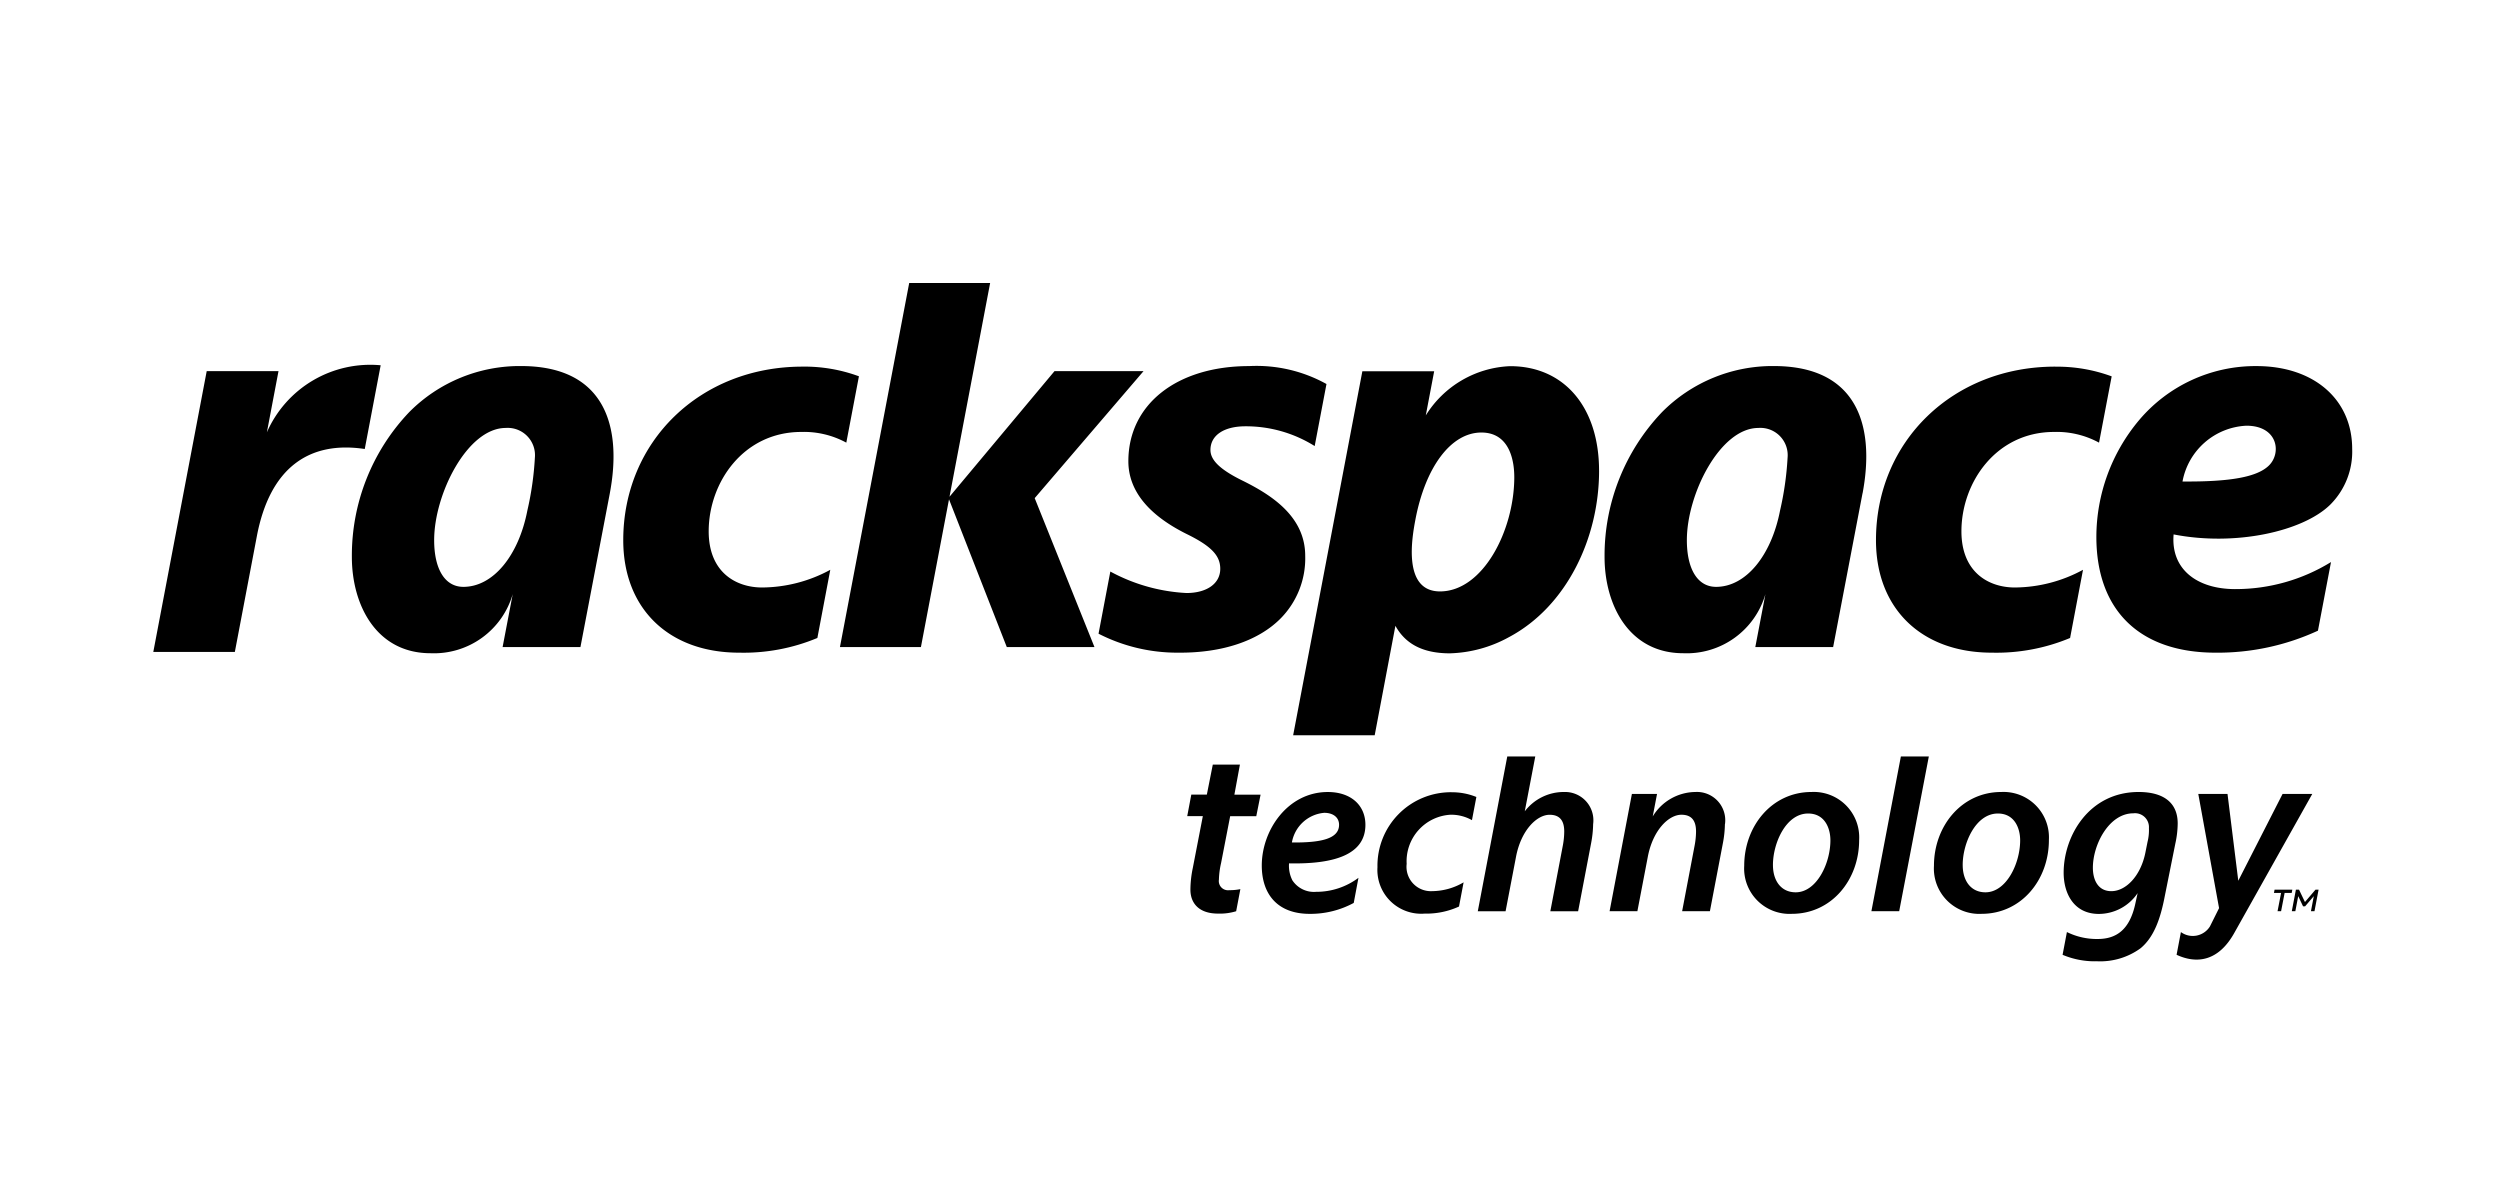 <svg xmlns="http://www.w3.org/2000/svg" width="212" height="101" viewBox="0 0 212 101"><defs><style>.a{fill:#fff;opacity:0;}</style></defs><g transform="translate(-534 -2034)"><rect class="a" width="212" height="101" transform="translate(534 2034)"/><path d="M144.655,47.24c0,3.373-2.335,6.253-5.706,6.253a3.846,3.846,0,0,1-4.039-4.079c0-3.351,2.335-6.253,5.706-6.253A3.852,3.852,0,0,1,144.655,47.24Zm-7.309,2.113c0,1.359.71,2.315,1.928,2.315,1.768,0,2.944-2.436,2.944-4.408,0-1.014-.466-2.274-1.889-2.274-1.887,0-2.984,2.52-2.984,4.367Zm23.4-2.113c0,3.373-2.335,6.253-5.706,6.253A3.846,3.846,0,0,1,151,49.414c0-3.351,2.335-6.253,5.706-6.253A3.852,3.852,0,0,1,160.745,47.24Zm-7.309,2.113c0,1.359.71,2.315,1.928,2.315,1.768,0,2.944-2.436,2.944-4.408,0-1.014-.466-2.274-1.889-2.274-1.887,0-2.984,2.52-2.984,4.367Zm-5.243-9.205-2.5,13.124h2.357l2.514-13.124Zm-38.112,3.033a6.23,6.23,0,0,0-6.273,6.355,3.714,3.714,0,0,0,4,3.938,6.652,6.652,0,0,0,2.915-.6l.39-2.052a5.332,5.332,0,0,1-2.657.747,2.068,2.068,0,0,1-2.172-2.313A3.951,3.951,0,0,1,110,45.089a3.578,3.578,0,0,1,1.822.461l.374-1.966a5.445,5.445,0,0,0-2.114-.4ZM96.575,50.613a2.72,2.72,0,0,1-.264-1.4c3.817.081,6.476-.732,6.476-3.268,0-1.667-1.238-2.782-3.188-2.782-3.41,0-5.6,3.248-5.6,6.232,0,2.417,1.319,4.1,4.061,4.1a7.7,7.7,0,0,0,3.737-.927l.4-2.129A5.954,5.954,0,0,1,98.6,51.627a2.185,2.185,0,0,1-2.03-1.014Zm2.72-5.686c.752,0,1.258.385,1.258,1.016,0,1.2-1.563,1.522-4,1.5a3.046,3.046,0,0,1,2.742-2.516Zm69.061-1.766c-4.2,0-6.358,3.718-6.358,6.846,0,1.768.873,3.494,2.986,3.494a3.982,3.982,0,0,0,3.287-1.765l-.189.865c-.486,2.3-1.665,3.026-3.208,3.026a5.716,5.716,0,0,1-2.6-.589l-.367,1.93a7.023,7.023,0,0,0,2.917.548,5.809,5.809,0,0,0,3.692-1.1c1.129-.932,1.684-2.476,2.053-4.4l.9-4.485a8.167,8.167,0,0,0,.2-1.706C171.667,44.035,170.428,43.161,168.356,43.161Zm.752,4.246-.183.914c-.406,1.991-1.666,3.25-2.885,3.25-1.1,0-1.564-.914-1.564-1.991,0-1.95,1.361-4.611,3.433-4.611a1.181,1.181,0,0,1,1.32,1.26,4.108,4.108,0,0,1-.122,1.178Zm-35.828-1.528a2.4,2.4,0,0,0-2.518-2.718,4.279,4.279,0,0,0-3.611,2.074l.366-1.911h-2.132l-1.892,9.948h2.357l.875-4.567c.426-2.317,1.784-3.615,2.859-3.615.934,0,1.24.587,1.24,1.42a6.608,6.608,0,0,1-.117,1.178l-1.062,5.583H132l1.1-5.765a9.267,9.267,0,0,0,.173-1.627Zm-13.691-2.718A4.168,4.168,0,0,0,116.3,44.8l.891-4.649h-2.375l-2.5,13.124h2.357l.875-4.567c.426-2.317,1.784-3.615,2.859-3.615.934,0,1.24.587,1.24,1.42a6.6,6.6,0,0,1-.117,1.178l-1.062,5.583h2.357l1.1-5.765a9.268,9.268,0,0,0,.173-1.627,2.4,2.4,0,0,0-2.517-2.718ZM92.145,40.838h-2.3l-.505,2.545H88.022l-.345,1.827H89l-.853,4.406a9.217,9.217,0,0,0-.2,1.827c0,1.137.712,2.03,2.335,2.03a4.718,4.718,0,0,0,1.544-.2l.357-1.874a4.666,4.666,0,0,1-.946.089.781.781,0,0,1-.873-.895,7,7,0,0,1,.182-1.4l.772-3.98h2.214l.365-1.827H91.676Zm89.243,10.608-.052.274h-.6l-.3,1.552h-.3l.3-1.552h-.605l.052-.274Zm2.227,0-.347,1.825h-.3l.243-1.278-.741.866H182.3l-.411-.868-.244,1.28h-.3l.347-1.825h.268l.5,1.046.892-1.046Zm-12.041,5.52c1.811.838,3.6.467,4.891-1.848v0l6.615-11.791h-2.518l-3.756,7.36-.913-7.36h-2.478l1.762,9.682-.771,1.546a1.713,1.713,0,0,1-2.465.486ZM97.682,23.137a7.253,7.253,0,0,1-2.131,5.353c-1.88,1.866-4.93,2.884-8.6,2.856a14.632,14.632,0,0,1-6.795-1.608l1-5.271a15.137,15.137,0,0,0,6.458,1.821c1.711,0,2.864-.79,2.864-2.056,0-1.148-.81-1.951-2.88-2.963-3.274-1.637-4.913-3.713-4.913-6.159,0-4.814,4.1-8.066,10.251-8.066a12.213,12.213,0,0,1,6.549,1.521l-1,5.261a10.97,10.97,0,0,0-5.879-1.676c-1.793,0-2.96.751-2.96,2.008,0,.9.893,1.71,2.785,2.632C94.9,18.018,97.682,19.841,97.682,23.137ZM55.046,7.09c-8.665,0-15.194,6.328-15.194,14.719,0,5.795,3.851,9.537,9.824,9.537A16.2,16.2,0,0,0,56.313,30.1l1.095-5.781a12.23,12.23,0,0,1-5.783,1.5c-2.184,0-4.528-1.257-4.528-4.765,0-4.134,2.932-8.425,7.854-8.425a7.526,7.526,0,0,1,3.816.908L59.837,7.91a13.34,13.34,0,0,0-4.791-.821Zm121.5,18.865a15.413,15.413,0,0,0,8.123-2.292l-1.107,5.819a20.283,20.283,0,0,1-8.679,1.865c-6.433,0-10.111-3.578-10.111-9.824a15.429,15.429,0,0,1,3.628-9.9,12.911,12.911,0,0,1,9.952-4.579c4.867,0,8.113,2.827,8.113,7.02a6.356,6.356,0,0,1-1.873,4.744c-2.324,2.265-8.053,3.535-13.27,2.51-.248,2.939,1.965,4.638,5.225,4.638Zm-4.469-9.124c4.058.033,6.34-.377,7.336-1.364,1.078-1.072.741-3.367-1.918-3.367a5.785,5.785,0,0,0-5.418,4.73Zm-10.8-9.741c-8.665,0-15.194,6.328-15.194,14.719,0,5.795,3.851,9.537,9.824,9.537a16.2,16.2,0,0,0,6.637-1.246l1.095-5.781a12.231,12.231,0,0,1-5.783,1.5c-2.184,0-4.527-1.257-4.527-4.765,0-4.134,2.932-8.425,7.854-8.425a7.526,7.526,0,0,1,3.816.908l1.071-5.621a13.341,13.341,0,0,0-4.791-.821ZM144.944,17.822,142.45,30.871h-6.6l.858-4.491a6.953,6.953,0,0,1-6.968,5.014c-4.594,0-6.671-4.079-6.673-8.161a17.637,17.637,0,0,1,4.87-12.283,13.2,13.2,0,0,1,9.543-3.909c2.806.011,4.881.823,6.182,2.4,1.925,2.333,1.767,5.835,1.287,8.381Zm-6.358-3a2.315,2.315,0,0,0-2.473-2.532c-3.252,0-6.07,5.613-6.067,9.517,0,2.439.9,3.958,2.478,3.958,2.516,0,4.682-2.631,5.427-6.483a26.245,26.245,0,0,0,.635-4.459Zm-99.871,3L36.221,30.871h-6.6l.858-4.491a6.954,6.954,0,0,1-6.968,5.014c-4.594,0-6.671-4.079-6.673-8.161A17.637,17.637,0,0,1,21.7,10.95a13.2,13.2,0,0,1,9.543-3.909c2.806.011,4.881.823,6.182,2.4C39.353,11.774,39.195,15.275,38.714,17.822Zm-6.358-3a2.315,2.315,0,0,0-2.473-2.532c-3.252,0-6.07,5.613-6.067,9.517,0,2.439.9,3.958,2.478,3.958,2.516,0,4.682-2.631,5.427-6.483a26.251,26.251,0,0,0,.635-4.459Zm90.245,1.1c0,5.669-2.722,11.482-7.628,14.1a11.007,11.007,0,0,1-5.026,1.381c-2.456,0-3.833-.918-4.618-2.334l-1.756,9.283H96.659l5.869-30.871h6.09l-.712,3.747a8.833,8.833,0,0,1,7.152-4.177c4.576,0,7.543,3.468,7.543,8.874Zm-7.191.524c0-1.1-.259-3.768-2.792-3.768-2.575,0-4.749,2.934-5.592,7.384-.288,1.522-1.1,6.09,2.085,6.09,3.632,0,6.3-5.155,6.3-9.706ZM9.632,12.658l.985-5.187H4.529L0,31.283H6.915l1.867-9.818c1.1-5.789,4.422-8.106,9.149-7.39l1.35-7.1a9.579,9.579,0,0,0-9.65,5.686ZM65.094,30.871l2.382-12.529,4.9,12.529h7.435L74.742,18.242,83.973,7.471H76.424L67.518,18.124,70.963,0H64.1L58.227,30.871Z" transform="translate(547 2058)"/></g></svg>